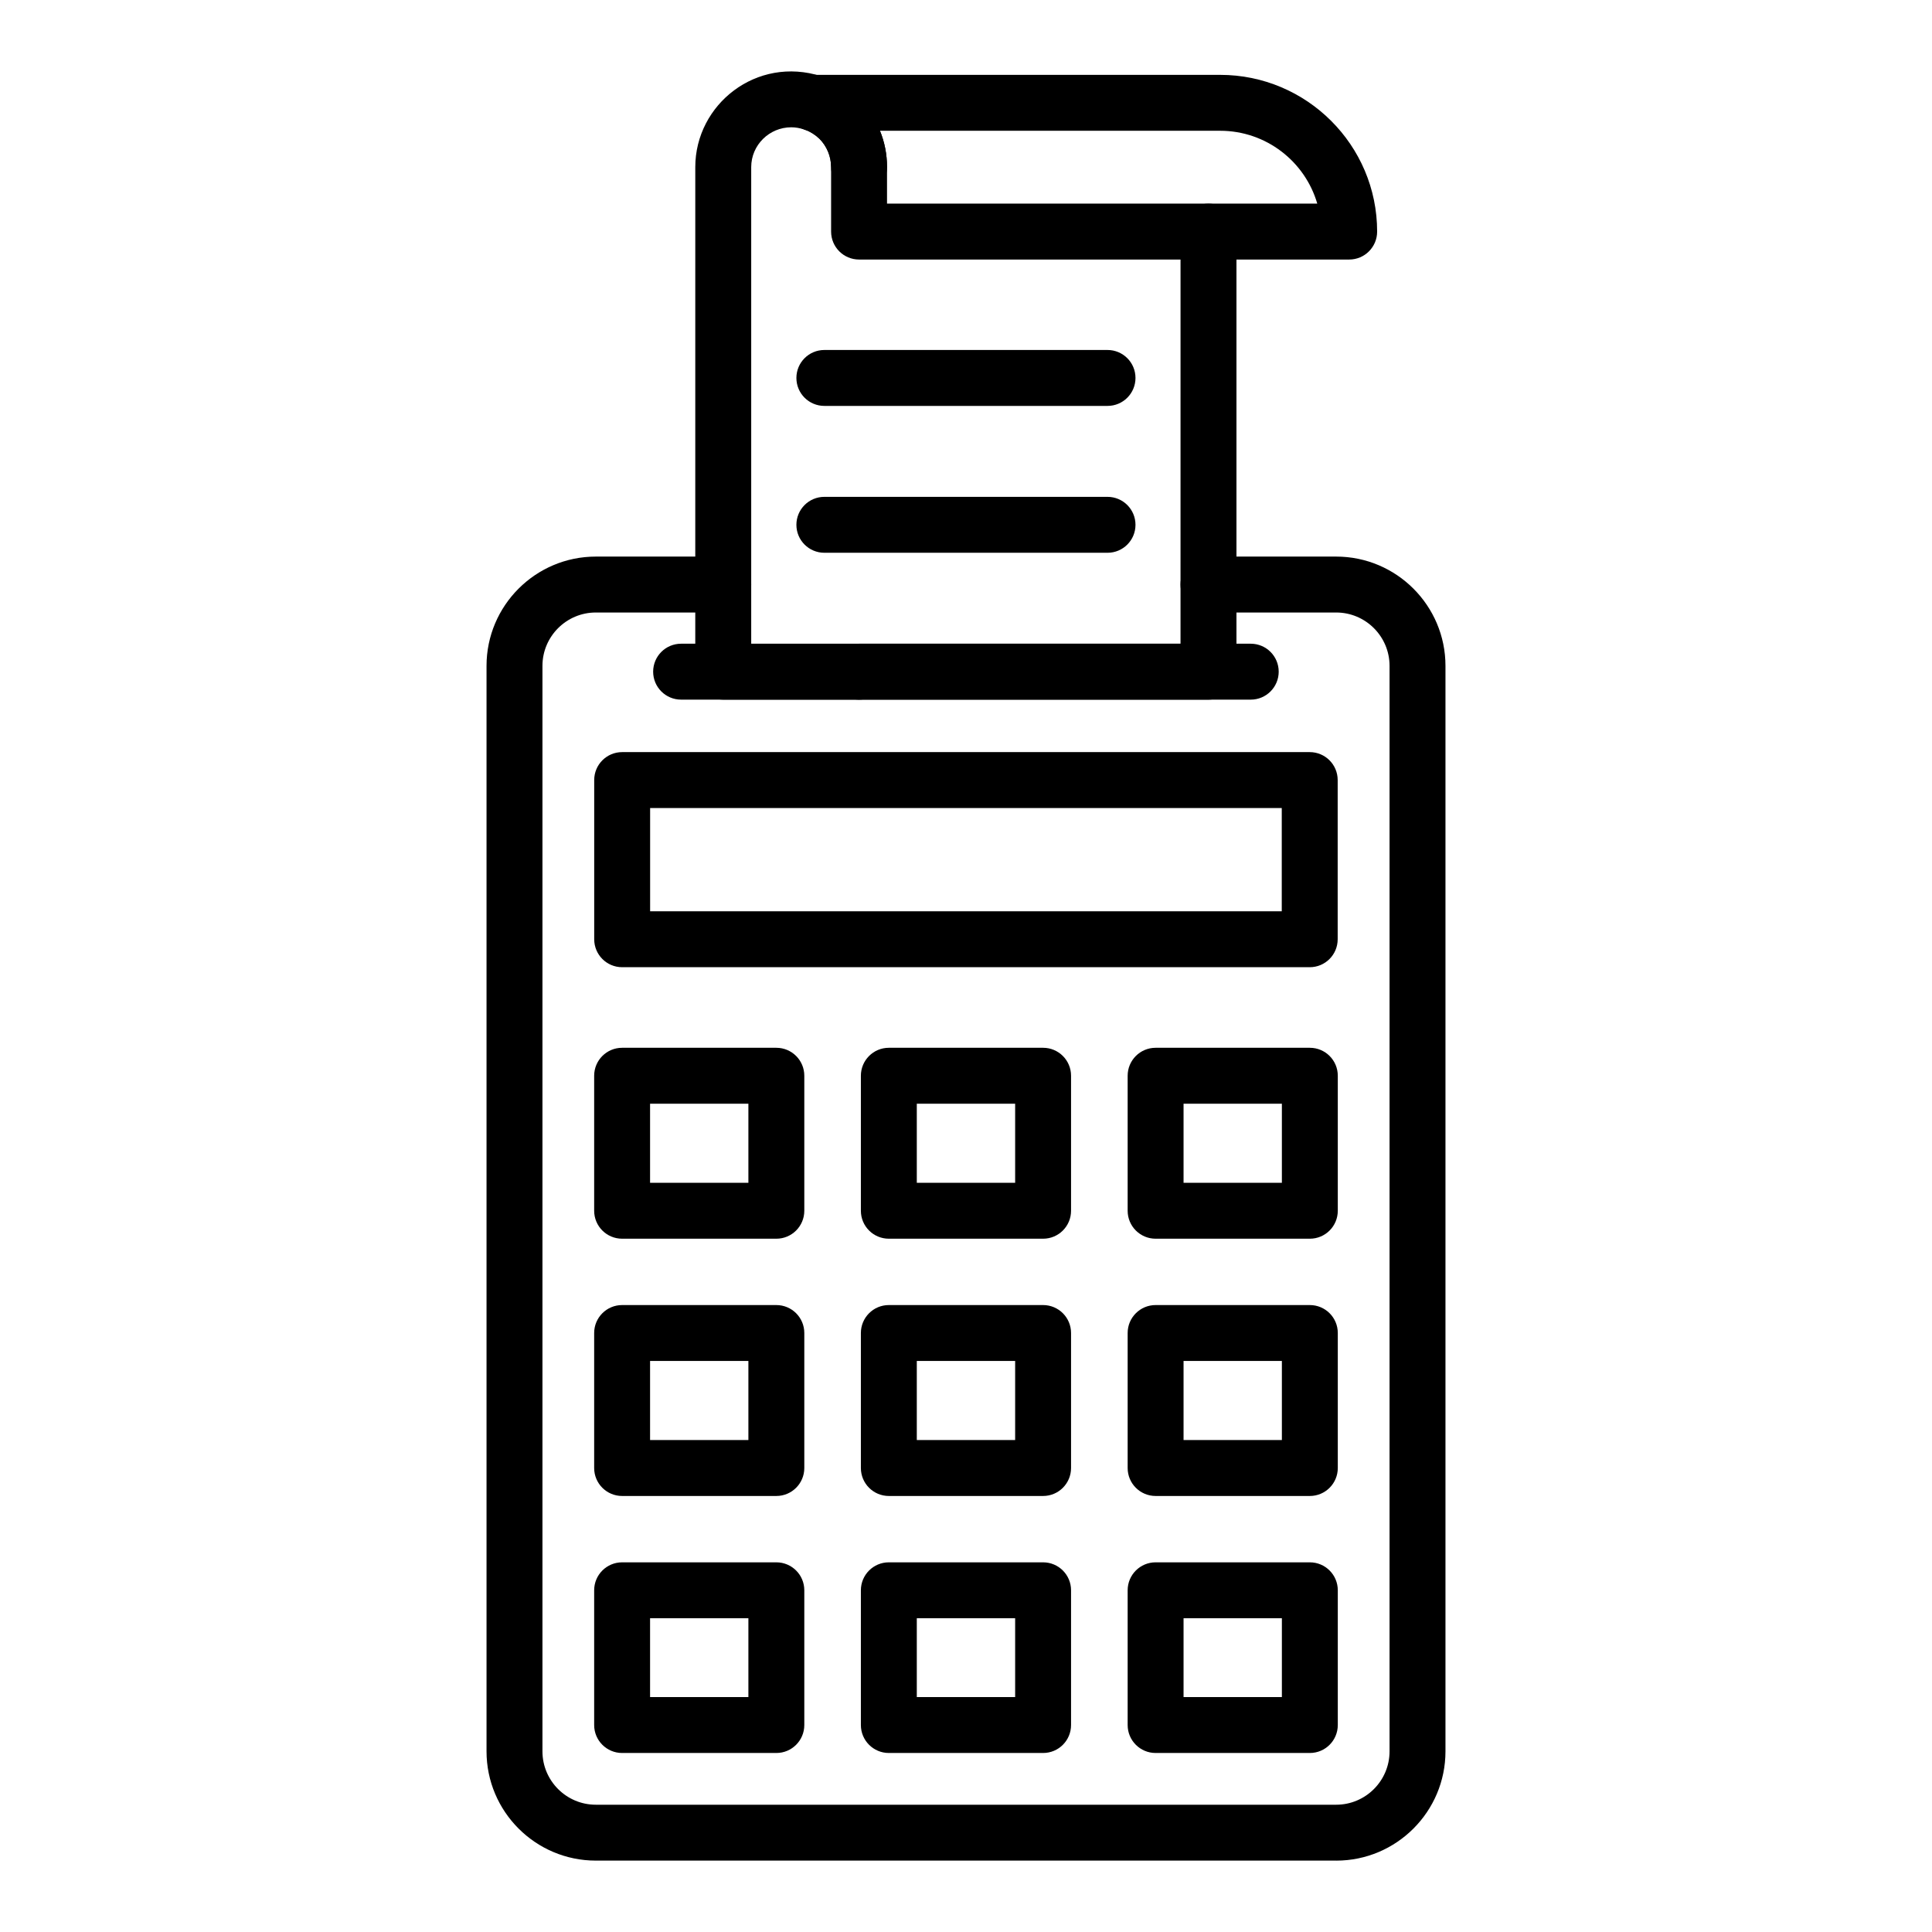 <?xml version="1.0" encoding="UTF-8"?>
<!-- Uploaded to: SVG Repo, www.svgrepo.com, Generator: SVG Repo Mixer Tools -->
<svg fill="#000000" width="800px" height="800px" version="1.1" viewBox="144 144 512 512" xmlns="http://www.w3.org/2000/svg">
 <g>
  <path d="m349.74 472.27h-40.871c-4.094 0-7.41-3.316-7.41-7.41v-35.777c0-4.09 3.312-7.41 7.41-7.41h40.871c4.094 0 7.41 3.316 7.41 7.41v35.777c0 4.094-3.316 7.41-7.41 7.41zm-33.465-14.816h26.055v-20.961h-26.055z"/>
  <path d="m349.74 540.45h-40.871c-4.094 0-7.41-3.316-7.41-7.41v-35.777c0-4.09 3.312-7.41 7.41-7.41h40.871c4.094 0 7.41 3.316 7.41 7.41v35.777c0 4.09-3.316 7.41-7.41 7.41zm-33.465-14.82h26.055v-20.961h-26.055z"/>
  <path d="m349.74 608.56h-40.871c-4.094 0-7.41-3.316-7.41-7.41v-35.707c0-4.09 3.312-7.41 7.41-7.41h40.871c4.094 0 7.41 3.316 7.41 7.41v35.707c0 4.094-3.316 7.41-7.41 7.41zm-33.465-14.82h26.055v-20.887h-26.055z"/>
  <path d="m420.43 608.56h-40.879c-4.094 0-7.41-3.316-7.41-7.41v-35.707c0-4.09 3.312-7.41 7.41-7.41h40.879c4.094 0 7.41 3.316 7.41 7.41v35.707c0 4.094-3.312 7.41-7.41 7.41zm-33.469-14.82h26.062v-20.887h-26.062z"/>
  <path d="m491.12 472.27h-40.871c-4.094 0-7.41-3.316-7.41-7.41v-35.777c0-4.09 3.312-7.41 7.41-7.41h40.871c4.094 0 7.41 3.316 7.41 7.41v35.777c-0.004 4.094-3.316 7.41-7.41 7.41zm-33.465-14.816h26.055v-20.961h-26.055z"/>
  <path d="m491.12 540.45h-40.871c-4.094 0-7.41-3.316-7.41-7.41v-35.777c0-4.09 3.312-7.41 7.41-7.41h40.871c4.094 0 7.41 3.316 7.41 7.41v35.777c-0.004 4.09-3.316 7.41-7.41 7.41zm-33.465-14.82h26.055v-20.961h-26.055z"/>
  <path d="m420.43 472.27h-40.879c-4.094 0-7.41-3.316-7.41-7.41v-35.777c0-4.09 3.312-7.41 7.41-7.41h40.879c4.094 0 7.41 3.316 7.41 7.41v35.777c0 4.094-3.312 7.41-7.41 7.41zm-33.469-14.816h26.062v-20.961h-26.062z"/>
  <path d="m420.43 540.45h-40.879c-4.094 0-7.41-3.316-7.41-7.41v-35.777c0-4.09 3.312-7.41 7.41-7.41h40.879c4.094 0 7.41 3.316 7.41 7.41v35.777c0 4.09-3.312 7.41-7.41 7.41zm-33.469-14.82h26.062v-20.961h-26.062z"/>
  <path d="m491.12 608.56h-40.871c-4.094 0-7.41-3.316-7.41-7.41v-35.707c0-4.09 3.312-7.41 7.41-7.41h40.871c4.094 0 7.41 3.316 7.41 7.41v35.707c-0.004 4.094-3.316 7.41-7.41 7.41zm-33.465-14.82h26.055v-20.887h-26.055z"/>
  <path d="m498.1 637.08h-196.2c-15.969 0-28.965-12.992-28.965-28.965v-287.65c0-15.973 12.996-28.965 28.965-28.965h33.766c4.094 0 7.41 3.316 7.41 7.41 0 4.09-3.312 7.41-7.41 7.41h-33.766c-7.801 0-14.145 6.344-14.145 14.145v287.66c0 7.801 6.344 14.145 14.145 14.145h196.2c7.801 0 14.145-6.344 14.145-14.145v-287.66c0-7.801-6.344-14.145-14.145-14.145h-33.84c-4.094 0-7.41-3.316-7.41-7.41 0-4.09 3.312-7.41 7.41-7.41h33.84c15.969 0 28.965 12.992 28.965 28.965v287.66c0 15.973-12.996 28.961-28.965 28.961z"/>
  <path d="m491.09 400.32h-182.21c-4.094 0-7.41-3.316-7.41-7.41v-42.184c0-4.09 3.312-7.41 7.41-7.41h182.21c4.094 0 7.41 3.316 7.41 7.41v42.184c0 4.094-3.312 7.41-7.41 7.41zm-174.8-14.816h167.39v-27.367h-167.39z"/>
  <path d="m475.46 329.41h-150.96c-4.094 0-7.41-3.316-7.41-7.41 0-4.09 3.312-7.41 7.41-7.41h150.96c4.094 0 7.41 3.316 7.41 7.41 0 4.09-3.312 7.41-7.41 7.41z"/>
  <path d="m437.51 290.49h-75.047c-4.094 0-7.41-3.316-7.41-7.41 0-4.09 3.312-7.41 7.41-7.41h75.043c4.094 0 7.41 3.316 7.41 7.41s-3.312 7.41-7.406 7.41z"/>
  <path d="m437.51 251.57h-75.047c-4.094 0-7.41-3.316-7.41-7.41 0-4.09 3.312-7.41 7.41-7.41h75.043c4.094 0 7.41 3.316 7.41 7.41s-3.312 7.41-7.406 7.41z"/>
  <path d="m501.55 212.78h-129.89c-4.094 0-7.41-3.316-7.41-7.41v-17.098c0-2.797-1.121-5.523-3.074-7.477-1.105-1.059-2.387-1.887-3.695-2.348-0.293-0.102-0.574-0.223-0.852-0.359-3.445-1.152-5.356-4.535-4.769-8.121 0.578-3.59 3.879-6.129 7.512-6.129h107.98c22.941 0 41.602 18.633 41.602 41.535 0 4.09-3.312 7.406-7.406 7.406zm-122.48-14.816h114.02c-3.227-11.141-13.543-19.309-25.734-19.309h-90.16c1.238 3.019 1.875 6.266 1.875 9.617z"/>
  <path d="m371.66 195.68c-4.094 0-7.41-3.316-7.41-7.41 0-2.797-1.121-5.523-3.074-7.477-1.105-1.059-2.387-1.887-3.695-2.348-3.863-1.363-5.883-5.598-4.516-9.457 1.359-3.852 5.586-5.891 9.449-4.516 3.32 1.176 6.394 3.106 9.137 5.742 4.887 4.887 7.519 11.262 7.519 18.059 0 4.09-3.312 7.406-7.41 7.406z"/>
  <path d="m464.26 329.41h-92.598c-4.094 0-7.41-3.316-7.41-7.41 0-4.09 3.312-7.41 7.41-7.41h85.188l0.004-109.21c0-4.09 3.312-7.41 7.41-7.41 4.094 0 7.41 3.316 7.41 7.41v116.62c-0.004 4.09-3.316 7.41-7.414 7.41z"/>
  <path d="m371.66 329.41h-35.996c-4.094 0-7.41-3.316-7.41-7.41l0.004-133.72c0-16.613 16.234-29.551 33.371-24.082 3.898 1.246 6.047 5.41 4.805 9.312-1.238 3.894-5.41 6.043-9.305 4.805-1.246-0.398-2.336-0.582-3.43-0.582-5.852 0-10.621 4.731-10.621 10.551v126.31h28.586c4.094 0 7.41 3.316 7.41 7.41-0.004 4.086-3.316 7.406-7.414 7.406z"/>
 </g>
</svg>
